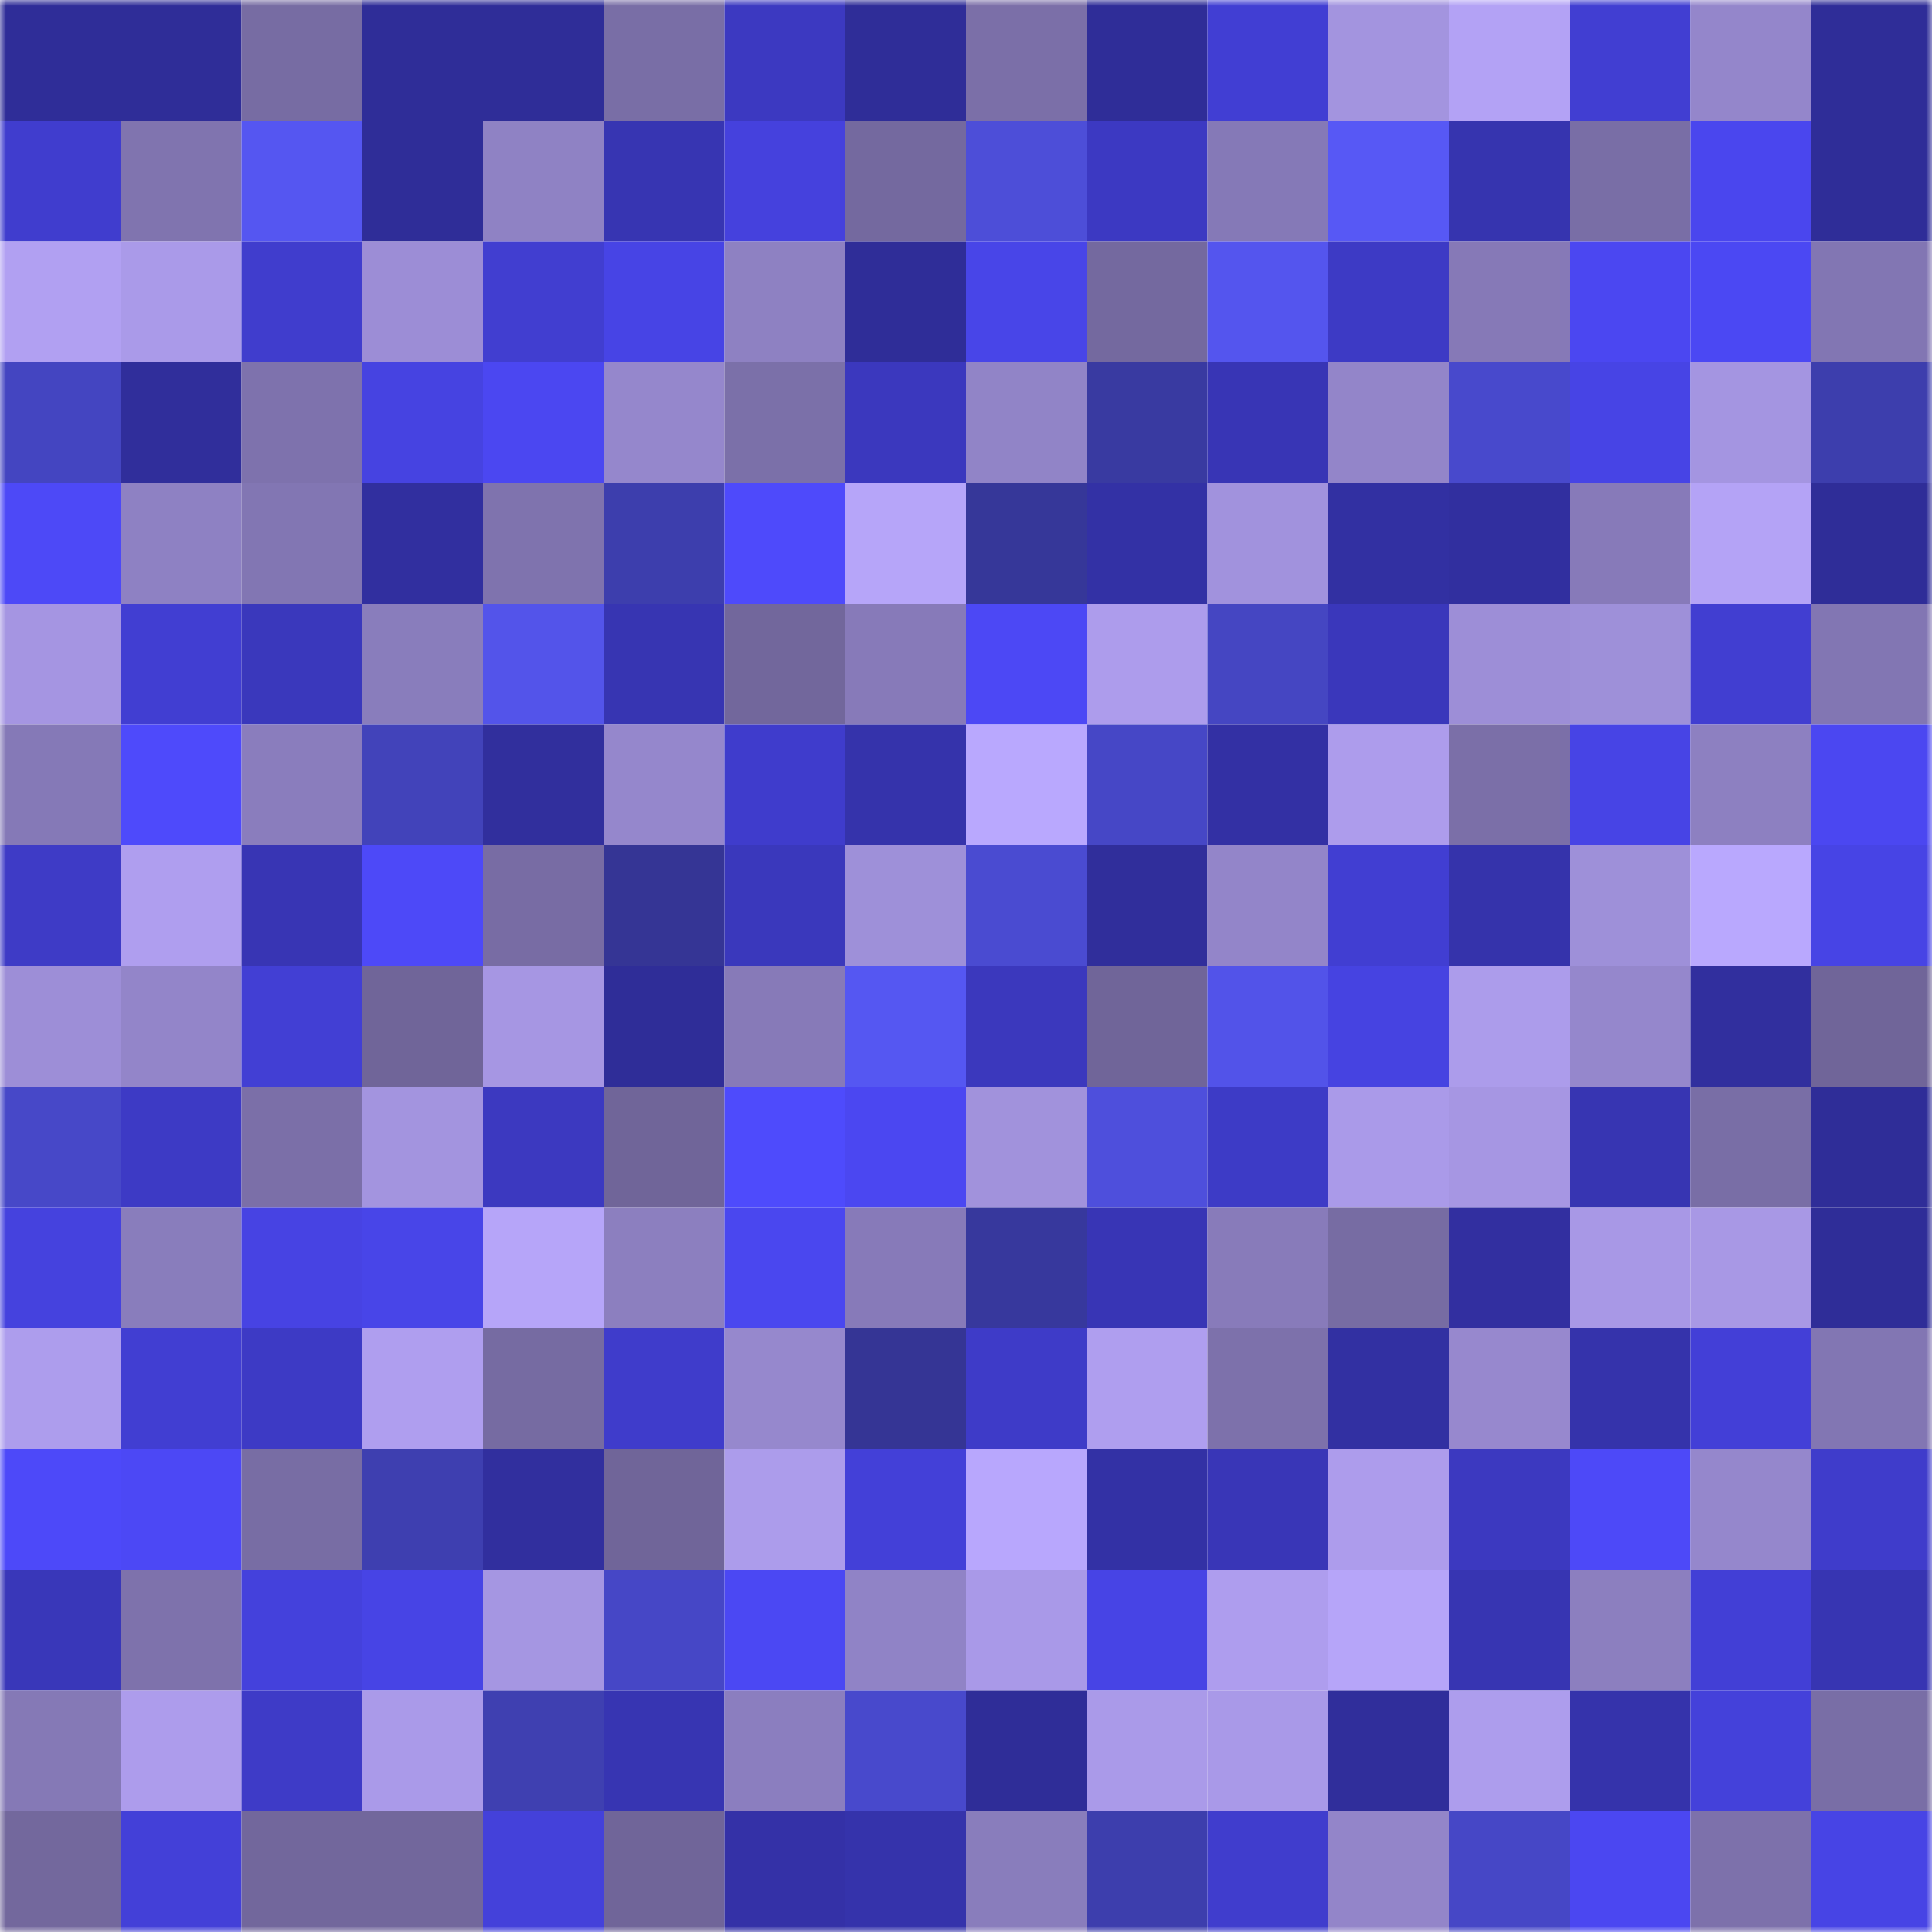 <svg viewBox="0 0 160 160" fill="none" role="img" xmlns="http://www.w3.org/2000/svg" width="240" height="240" name="farcaster%2Cween"><mask id="600618080" mask-type="alpha" maskUnits="userSpaceOnUse" x="0" y="0" width="160" height="160"><rect width="160" height="160" fill="#FFFFFF"></rect></mask><g mask="url(#600618080)"><rect x="0" y="0" width="10" height="10" fill="#2f2d98"></rect><rect x="10" y="0" width="10" height="10" fill="#2f2d98"></rect><rect x="20" y="0" width="10" height="10" fill="#776ca3"></rect><rect x="30" y="0" width="10" height="10" fill="#2f2d98"></rect><rect x="40" y="0" width="10" height="10" fill="#2f2d98"></rect><rect x="50" y="0" width="10" height="10" fill="#796ea6"></rect><rect x="60" y="0" width="10" height="10" fill="#3c39c1"></rect><rect x="70" y="0" width="10" height="10" fill="#2f2d98"></rect><rect x="80" y="0" width="10" height="10" fill="#7b6fa8"></rect><rect x="90" y="0" width="10" height="10" fill="#2f2d98"></rect><rect x="100" y="0" width="10" height="10" fill="#413ed3"></rect><rect x="110" y="0" width="10" height="10" fill="#a394df"></rect><rect x="120" y="0" width="10" height="10" fill="#b3a2f5"></rect><rect x="130" y="0" width="10" height="10" fill="#413ed2"></rect><rect x="140" y="0" width="10" height="10" fill="#9486cb"></rect><rect x="150" y="0" width="10" height="10" fill="#2f2d98"></rect><rect x="0" y="10" width="10" height="10" fill="#403dce"></rect><rect x="10" y="10" width="10" height="10" fill="#8074af"></rect><rect x="20" y="10" width="10" height="10" fill="#5556f1"></rect><rect x="30" y="10" width="10" height="10" fill="#2f2d98"></rect><rect x="40" y="10" width="10" height="10" fill="#8f82c4"></rect><rect x="50" y="10" width="10" height="10" fill="#3735b2"></rect><rect x="60" y="10" width="10" height="10" fill="#4541dd"></rect><rect x="70" y="10" width="10" height="10" fill="#74699f"></rect><rect x="80" y="10" width="10" height="10" fill="#4d4ed8"></rect><rect x="90" y="10" width="10" height="10" fill="#3c39c2"></rect><rect x="100" y="10" width="10" height="10" fill="#8579b7"></rect><rect x="110" y="10" width="10" height="10" fill="#5758f5"></rect><rect x="120" y="10" width="10" height="10" fill="#3634af"></rect><rect x="130" y="10" width="10" height="10" fill="#796ea6"></rect><rect x="140" y="10" width="10" height="10" fill="#4a46ee"></rect><rect x="150" y="10" width="10" height="10" fill="#2f2d98"></rect><rect x="0" y="20" width="10" height="10" fill="#b1a0f2"></rect><rect x="10" y="20" width="10" height="10" fill="#aa9ae9"></rect><rect x="20" y="20" width="10" height="10" fill="#403dcd"></rect><rect x="30" y="20" width="10" height="10" fill="#9c8dd6"></rect><rect x="40" y="20" width="10" height="10" fill="#413ed0"></rect><rect x="50" y="20" width="10" height="10" fill="#4744e5"></rect><rect x="60" y="20" width="10" height="10" fill="#8e81c2"></rect><rect x="70" y="20" width="10" height="10" fill="#2f2d98"></rect><rect x="80" y="20" width="10" height="10" fill="#4845e8"></rect><rect x="90" y="20" width="10" height="10" fill="#74699f"></rect><rect x="100" y="20" width="10" height="10" fill="#5455ee"></rect><rect x="110" y="20" width="10" height="10" fill="#3d3ac5"></rect><rect x="120" y="20" width="10" height="10" fill="#8679b7"></rect><rect x="130" y="20" width="10" height="10" fill="#4b47f1"></rect><rect x="140" y="20" width="10" height="10" fill="#4b48f3"></rect><rect x="150" y="20" width="10" height="10" fill="#8276b3"></rect><rect x="0" y="30" width="10" height="10" fill="#4445c1"></rect><rect x="10" y="30" width="10" height="10" fill="#302e9b"></rect><rect x="20" y="30" width="10" height="10" fill="#7e72ad"></rect><rect x="30" y="30" width="10" height="10" fill="#4643e1"></rect><rect x="40" y="30" width="10" height="10" fill="#4b47f1"></rect><rect x="50" y="30" width="10" height="10" fill="#9587cc"></rect><rect x="60" y="30" width="10" height="10" fill="#7b70a9"></rect><rect x="70" y="30" width="10" height="10" fill="#3b38be"></rect><rect x="80" y="30" width="10" height="10" fill="#9184c7"></rect><rect x="90" y="30" width="10" height="10" fill="#393aa1"></rect><rect x="100" y="30" width="10" height="10" fill="#3835b5"></rect><rect x="110" y="30" width="10" height="10" fill="#9385c9"></rect><rect x="120" y="30" width="10" height="10" fill="#4849cc"></rect><rect x="130" y="30" width="10" height="10" fill="#4744e5"></rect><rect x="140" y="30" width="10" height="10" fill="#a495e1"></rect><rect x="150" y="30" width="10" height="10" fill="#3d3ead"></rect><rect x="0" y="40" width="10" height="10" fill="#4d49f7"></rect><rect x="10" y="40" width="10" height="10" fill="#8e81c3"></rect><rect x="20" y="40" width="10" height="10" fill="#8276b3"></rect><rect x="30" y="40" width="10" height="10" fill="#312f9f"></rect><rect x="40" y="40" width="10" height="10" fill="#7f73ae"></rect><rect x="50" y="40" width="10" height="10" fill="#3d3ead"></rect><rect x="60" y="40" width="10" height="10" fill="#4e4afb"></rect><rect x="70" y="40" width="10" height="10" fill="#b6a5f9"></rect><rect x="80" y="40" width="10" height="10" fill="#363799"></rect><rect x="90" y="40" width="10" height="10" fill="#3331a5"></rect><rect x="100" y="40" width="10" height="10" fill="#a192dd"></rect><rect x="110" y="40" width="10" height="10" fill="#3230a2"></rect><rect x="120" y="40" width="10" height="10" fill="#312f9f"></rect><rect x="130" y="40" width="10" height="10" fill="#877ab9"></rect><rect x="140" y="40" width="10" height="10" fill="#b4a3f6"></rect><rect x="150" y="40" width="10" height="10" fill="#2f2d98"></rect><rect x="0" y="50" width="10" height="10" fill="#a595e2"></rect><rect x="10" y="50" width="10" height="10" fill="#413ed2"></rect><rect x="20" y="50" width="10" height="10" fill="#3a38bc"></rect><rect x="30" y="50" width="10" height="10" fill="#897dbc"></rect><rect x="40" y="50" width="10" height="10" fill="#5354ea"></rect><rect x="50" y="50" width="10" height="10" fill="#3735b2"></rect><rect x="60" y="50" width="10" height="10" fill="#72679c"></rect><rect x="70" y="50" width="10" height="10" fill="#877ab9"></rect><rect x="80" y="50" width="10" height="10" fill="#4c48f5"></rect><rect x="90" y="50" width="10" height="10" fill="#ad9cec"></rect><rect x="100" y="50" width="10" height="10" fill="#4546c2"></rect><rect x="110" y="50" width="10" height="10" fill="#3a37bb"></rect><rect x="120" y="50" width="10" height="10" fill="#9d8ed7"></rect><rect x="130" y="50" width="10" height="10" fill="#9e90d9"></rect><rect x="140" y="50" width="10" height="10" fill="#413ed1"></rect><rect x="150" y="50" width="10" height="10" fill="#8276b3"></rect><rect x="0" y="60" width="10" height="10" fill="#8579b7"></rect><rect x="10" y="60" width="10" height="10" fill="#4e4afb"></rect><rect x="20" y="60" width="10" height="10" fill="#8a7dbd"></rect><rect x="30" y="60" width="10" height="10" fill="#4243ba"></rect><rect x="40" y="60" width="10" height="10" fill="#312f9d"></rect><rect x="50" y="60" width="10" height="10" fill="#9587cc"></rect><rect x="60" y="60" width="10" height="10" fill="#3f3ccc"></rect><rect x="70" y="60" width="10" height="10" fill="#3533ab"></rect><rect x="80" y="60" width="10" height="10" fill="#b9a8fe"></rect><rect x="90" y="60" width="10" height="10" fill="#4647c6"></rect><rect x="100" y="60" width="10" height="10" fill="#3330a4"></rect><rect x="110" y="60" width="10" height="10" fill="#ad9cec"></rect><rect x="120" y="60" width="10" height="10" fill="#7b6fa8"></rect><rect x="130" y="60" width="10" height="10" fill="#4744e5"></rect><rect x="140" y="60" width="10" height="10" fill="#8d80c1"></rect><rect x="150" y="60" width="10" height="10" fill="#4b47f1"></rect><rect x="0" y="70" width="10" height="10" fill="#3e3bc6"></rect><rect x="10" y="70" width="10" height="10" fill="#af9eef"></rect><rect x="20" y="70" width="10" height="10" fill="#3835b4"></rect><rect x="30" y="70" width="10" height="10" fill="#4d49f8"></rect><rect x="40" y="70" width="10" height="10" fill="#786ca4"></rect><rect x="50" y="70" width="10" height="10" fill="#353595"></rect><rect x="60" y="70" width="10" height="10" fill="#3a38bc"></rect><rect x="70" y="70" width="10" height="10" fill="#9e90d9"></rect><rect x="80" y="70" width="10" height="10" fill="#4a4bd1"></rect><rect x="90" y="70" width="10" height="10" fill="#302e9b"></rect><rect x="100" y="70" width="10" height="10" fill="#9385c9"></rect><rect x="110" y="70" width="10" height="10" fill="#413ed2"></rect><rect x="120" y="70" width="10" height="10" fill="#3533ab"></rect><rect x="130" y="70" width="10" height="10" fill="#9e90d9"></rect><rect x="140" y="70" width="10" height="10" fill="#b9a8fe"></rect><rect x="150" y="70" width="10" height="10" fill="#4744e5"></rect><rect x="0" y="80" width="10" height="10" fill="#9d8ed7"></rect><rect x="10" y="80" width="10" height="10" fill="#9385c9"></rect><rect x="20" y="80" width="10" height="10" fill="#423fd4"></rect><rect x="30" y="80" width="10" height="10" fill="#706599"></rect><rect x="40" y="80" width="10" height="10" fill="#a696e3"></rect><rect x="50" y="80" width="10" height="10" fill="#2f2d98"></rect><rect x="60" y="80" width="10" height="10" fill="#877ab8"></rect><rect x="70" y="80" width="10" height="10" fill="#5557f2"></rect><rect x="80" y="80" width="10" height="10" fill="#3b38bd"></rect><rect x="90" y="80" width="10" height="10" fill="#706599"></rect><rect x="100" y="80" width="10" height="10" fill="#5253e9"></rect><rect x="110" y="80" width="10" height="10" fill="#4643e1"></rect><rect x="120" y="80" width="10" height="10" fill="#ac9ceb"></rect><rect x="130" y="80" width="10" height="10" fill="#9587cc"></rect><rect x="140" y="80" width="10" height="10" fill="#312f9e"></rect><rect x="150" y="80" width="10" height="10" fill="#706599"></rect><rect x="0" y="90" width="10" height="10" fill="#4748c8"></rect><rect x="10" y="90" width="10" height="10" fill="#3d3ac5"></rect><rect x="20" y="90" width="10" height="10" fill="#7b6fa8"></rect><rect x="30" y="90" width="10" height="10" fill="#a394df"></rect><rect x="40" y="90" width="10" height="10" fill="#3c39c0"></rect><rect x="50" y="90" width="10" height="10" fill="#706599"></rect><rect x="60" y="90" width="10" height="10" fill="#4e4bfc"></rect><rect x="70" y="90" width="10" height="10" fill="#4b47f1"></rect><rect x="80" y="90" width="10" height="10" fill="#a192dc"></rect><rect x="90" y="90" width="10" height="10" fill="#4e4fdc"></rect><rect x="100" y="90" width="10" height="10" fill="#3d3bc6"></rect><rect x="110" y="90" width="10" height="10" fill="#aa9ae9"></rect><rect x="120" y="90" width="10" height="10" fill="#a696e3"></rect><rect x="130" y="90" width="10" height="10" fill="#3735b2"></rect><rect x="140" y="90" width="10" height="10" fill="#796ea6"></rect><rect x="150" y="90" width="10" height="10" fill="#2f2d98"></rect><rect x="0" y="100" width="10" height="10" fill="#4542de"></rect><rect x="10" y="100" width="10" height="10" fill="#897dbc"></rect><rect x="20" y="100" width="10" height="10" fill="#4743e3"></rect><rect x="30" y="100" width="10" height="10" fill="#4845e8"></rect><rect x="40" y="100" width="10" height="10" fill="#b6a5f9"></rect><rect x="50" y="100" width="10" height="10" fill="#8c7fbf"></rect><rect x="60" y="100" width="10" height="10" fill="#4a47ef"></rect><rect x="70" y="100" width="10" height="10" fill="#877ab9"></rect><rect x="80" y="100" width="10" height="10" fill="#37389d"></rect><rect x="90" y="100" width="10" height="10" fill="#3835b5"></rect><rect x="100" y="100" width="10" height="10" fill="#887bba"></rect><rect x="110" y="100" width="10" height="10" fill="#776ca3"></rect><rect x="120" y="100" width="10" height="10" fill="#322fa0"></rect><rect x="130" y="100" width="10" height="10" fill="#a898e6"></rect><rect x="140" y="100" width="10" height="10" fill="#a898e5"></rect><rect x="150" y="100" width="10" height="10" fill="#2f2d98"></rect><rect x="0" y="110" width="10" height="10" fill="#ad9ded"></rect><rect x="10" y="110" width="10" height="10" fill="#413ed2"></rect><rect x="20" y="110" width="10" height="10" fill="#3d3ac5"></rect><rect x="30" y="110" width="10" height="10" fill="#af9eef"></rect><rect x="40" y="110" width="10" height="10" fill="#766ba2"></rect><rect x="50" y="110" width="10" height="10" fill="#3f3ccb"></rect><rect x="60" y="110" width="10" height="10" fill="#9688cd"></rect><rect x="70" y="110" width="10" height="10" fill="#353595"></rect><rect x="80" y="110" width="10" height="10" fill="#3e3bc8"></rect><rect x="90" y="110" width="10" height="10" fill="#af9eef"></rect><rect x="100" y="110" width="10" height="10" fill="#7d71ab"></rect><rect x="110" y="110" width="10" height="10" fill="#3230a2"></rect><rect x="120" y="110" width="10" height="10" fill="#9788ce"></rect><rect x="130" y="110" width="10" height="10" fill="#3533ab"></rect><rect x="140" y="110" width="10" height="10" fill="#433fd7"></rect><rect x="150" y="110" width="10" height="10" fill="#8276b3"></rect><rect x="0" y="120" width="10" height="10" fill="#4d49f9"></rect><rect x="10" y="120" width="10" height="10" fill="#4c48f5"></rect><rect x="20" y="120" width="10" height="10" fill="#786da4"></rect><rect x="30" y="120" width="10" height="10" fill="#3e3fb0"></rect><rect x="40" y="120" width="10" height="10" fill="#312f9e"></rect><rect x="50" y="120" width="10" height="10" fill="#706599"></rect><rect x="60" y="120" width="10" height="10" fill="#ac9ceb"></rect><rect x="70" y="120" width="10" height="10" fill="#4340d8"></rect><rect x="80" y="120" width="10" height="10" fill="#b8a7fd"></rect><rect x="90" y="120" width="10" height="10" fill="#3331a5"></rect><rect x="100" y="120" width="10" height="10" fill="#3936b7"></rect><rect x="110" y="120" width="10" height="10" fill="#ad9cec"></rect><rect x="120" y="120" width="10" height="10" fill="#3c39c0"></rect><rect x="130" y="120" width="10" height="10" fill="#4d49f8"></rect><rect x="140" y="120" width="10" height="10" fill="#9587cc"></rect><rect x="150" y="120" width="10" height="10" fill="#3f3ccb"></rect><rect x="0" y="130" width="10" height="10" fill="#3937b9"></rect><rect x="10" y="130" width="10" height="10" fill="#7e72ac"></rect><rect x="20" y="130" width="10" height="10" fill="#4441dc"></rect><rect x="30" y="130" width="10" height="10" fill="#4744e5"></rect><rect x="40" y="130" width="10" height="10" fill="#a596e2"></rect><rect x="50" y="130" width="10" height="10" fill="#4647c6"></rect><rect x="60" y="130" width="10" height="10" fill="#4b48f3"></rect><rect x="70" y="130" width="10" height="10" fill="#9083c6"></rect><rect x="80" y="130" width="10" height="10" fill="#a999e8"></rect><rect x="90" y="130" width="10" height="10" fill="#4744e5"></rect><rect x="100" y="130" width="10" height="10" fill="#ae9dee"></rect><rect x="110" y="130" width="10" height="10" fill="#b6a5f9"></rect><rect x="120" y="130" width="10" height="10" fill="#3735b2"></rect><rect x="130" y="130" width="10" height="10" fill="#8c7fbf"></rect><rect x="140" y="130" width="10" height="10" fill="#423fd6"></rect><rect x="150" y="130" width="10" height="10" fill="#3735b2"></rect><rect x="0" y="140" width="10" height="10" fill="#8579b6"></rect><rect x="10" y="140" width="10" height="10" fill="#ad9cec"></rect><rect x="20" y="140" width="10" height="10" fill="#3e3bc7"></rect><rect x="30" y="140" width="10" height="10" fill="#aa9ae9"></rect><rect x="40" y="140" width="10" height="10" fill="#3f40b1"></rect><rect x="50" y="140" width="10" height="10" fill="#3735b2"></rect><rect x="60" y="140" width="10" height="10" fill="#8b7ebf"></rect><rect x="70" y="140" width="10" height="10" fill="#4849cc"></rect><rect x="80" y="140" width="10" height="10" fill="#2f2d98"></rect><rect x="90" y="140" width="10" height="10" fill="#aa9ae9"></rect><rect x="100" y="140" width="10" height="10" fill="#a999e8"></rect><rect x="110" y="140" width="10" height="10" fill="#302e9b"></rect><rect x="120" y="140" width="10" height="10" fill="#ad9ded"></rect><rect x="130" y="140" width="10" height="10" fill="#3533ab"></rect><rect x="140" y="140" width="10" height="10" fill="#4441da"></rect><rect x="150" y="140" width="10" height="10" fill="#796ea6"></rect><rect x="0" y="150" width="10" height="10" fill="#73689d"></rect><rect x="10" y="150" width="10" height="10" fill="#4340d8"></rect><rect x="20" y="150" width="10" height="10" fill="#72679c"></rect><rect x="30" y="150" width="10" height="10" fill="#72679c"></rect><rect x="40" y="150" width="10" height="10" fill="#4441da"></rect><rect x="50" y="150" width="10" height="10" fill="#706599"></rect><rect x="60" y="150" width="10" height="10" fill="#3431a7"></rect><rect x="70" y="150" width="10" height="10" fill="#3533ab"></rect><rect x="80" y="150" width="10" height="10" fill="#897dbc"></rect><rect x="90" y="150" width="10" height="10" fill="#3d3ead"></rect><rect x="100" y="150" width="10" height="10" fill="#403dcd"></rect><rect x="110" y="150" width="10" height="10" fill="#9385c9"></rect><rect x="120" y="150" width="10" height="10" fill="#4647c6"></rect><rect x="130" y="150" width="10" height="10" fill="#4b47f1"></rect><rect x="140" y="150" width="10" height="10" fill="#7d71ab"></rect><rect x="150" y="150" width="10" height="10" fill="#4744e5"></rect></g></svg>